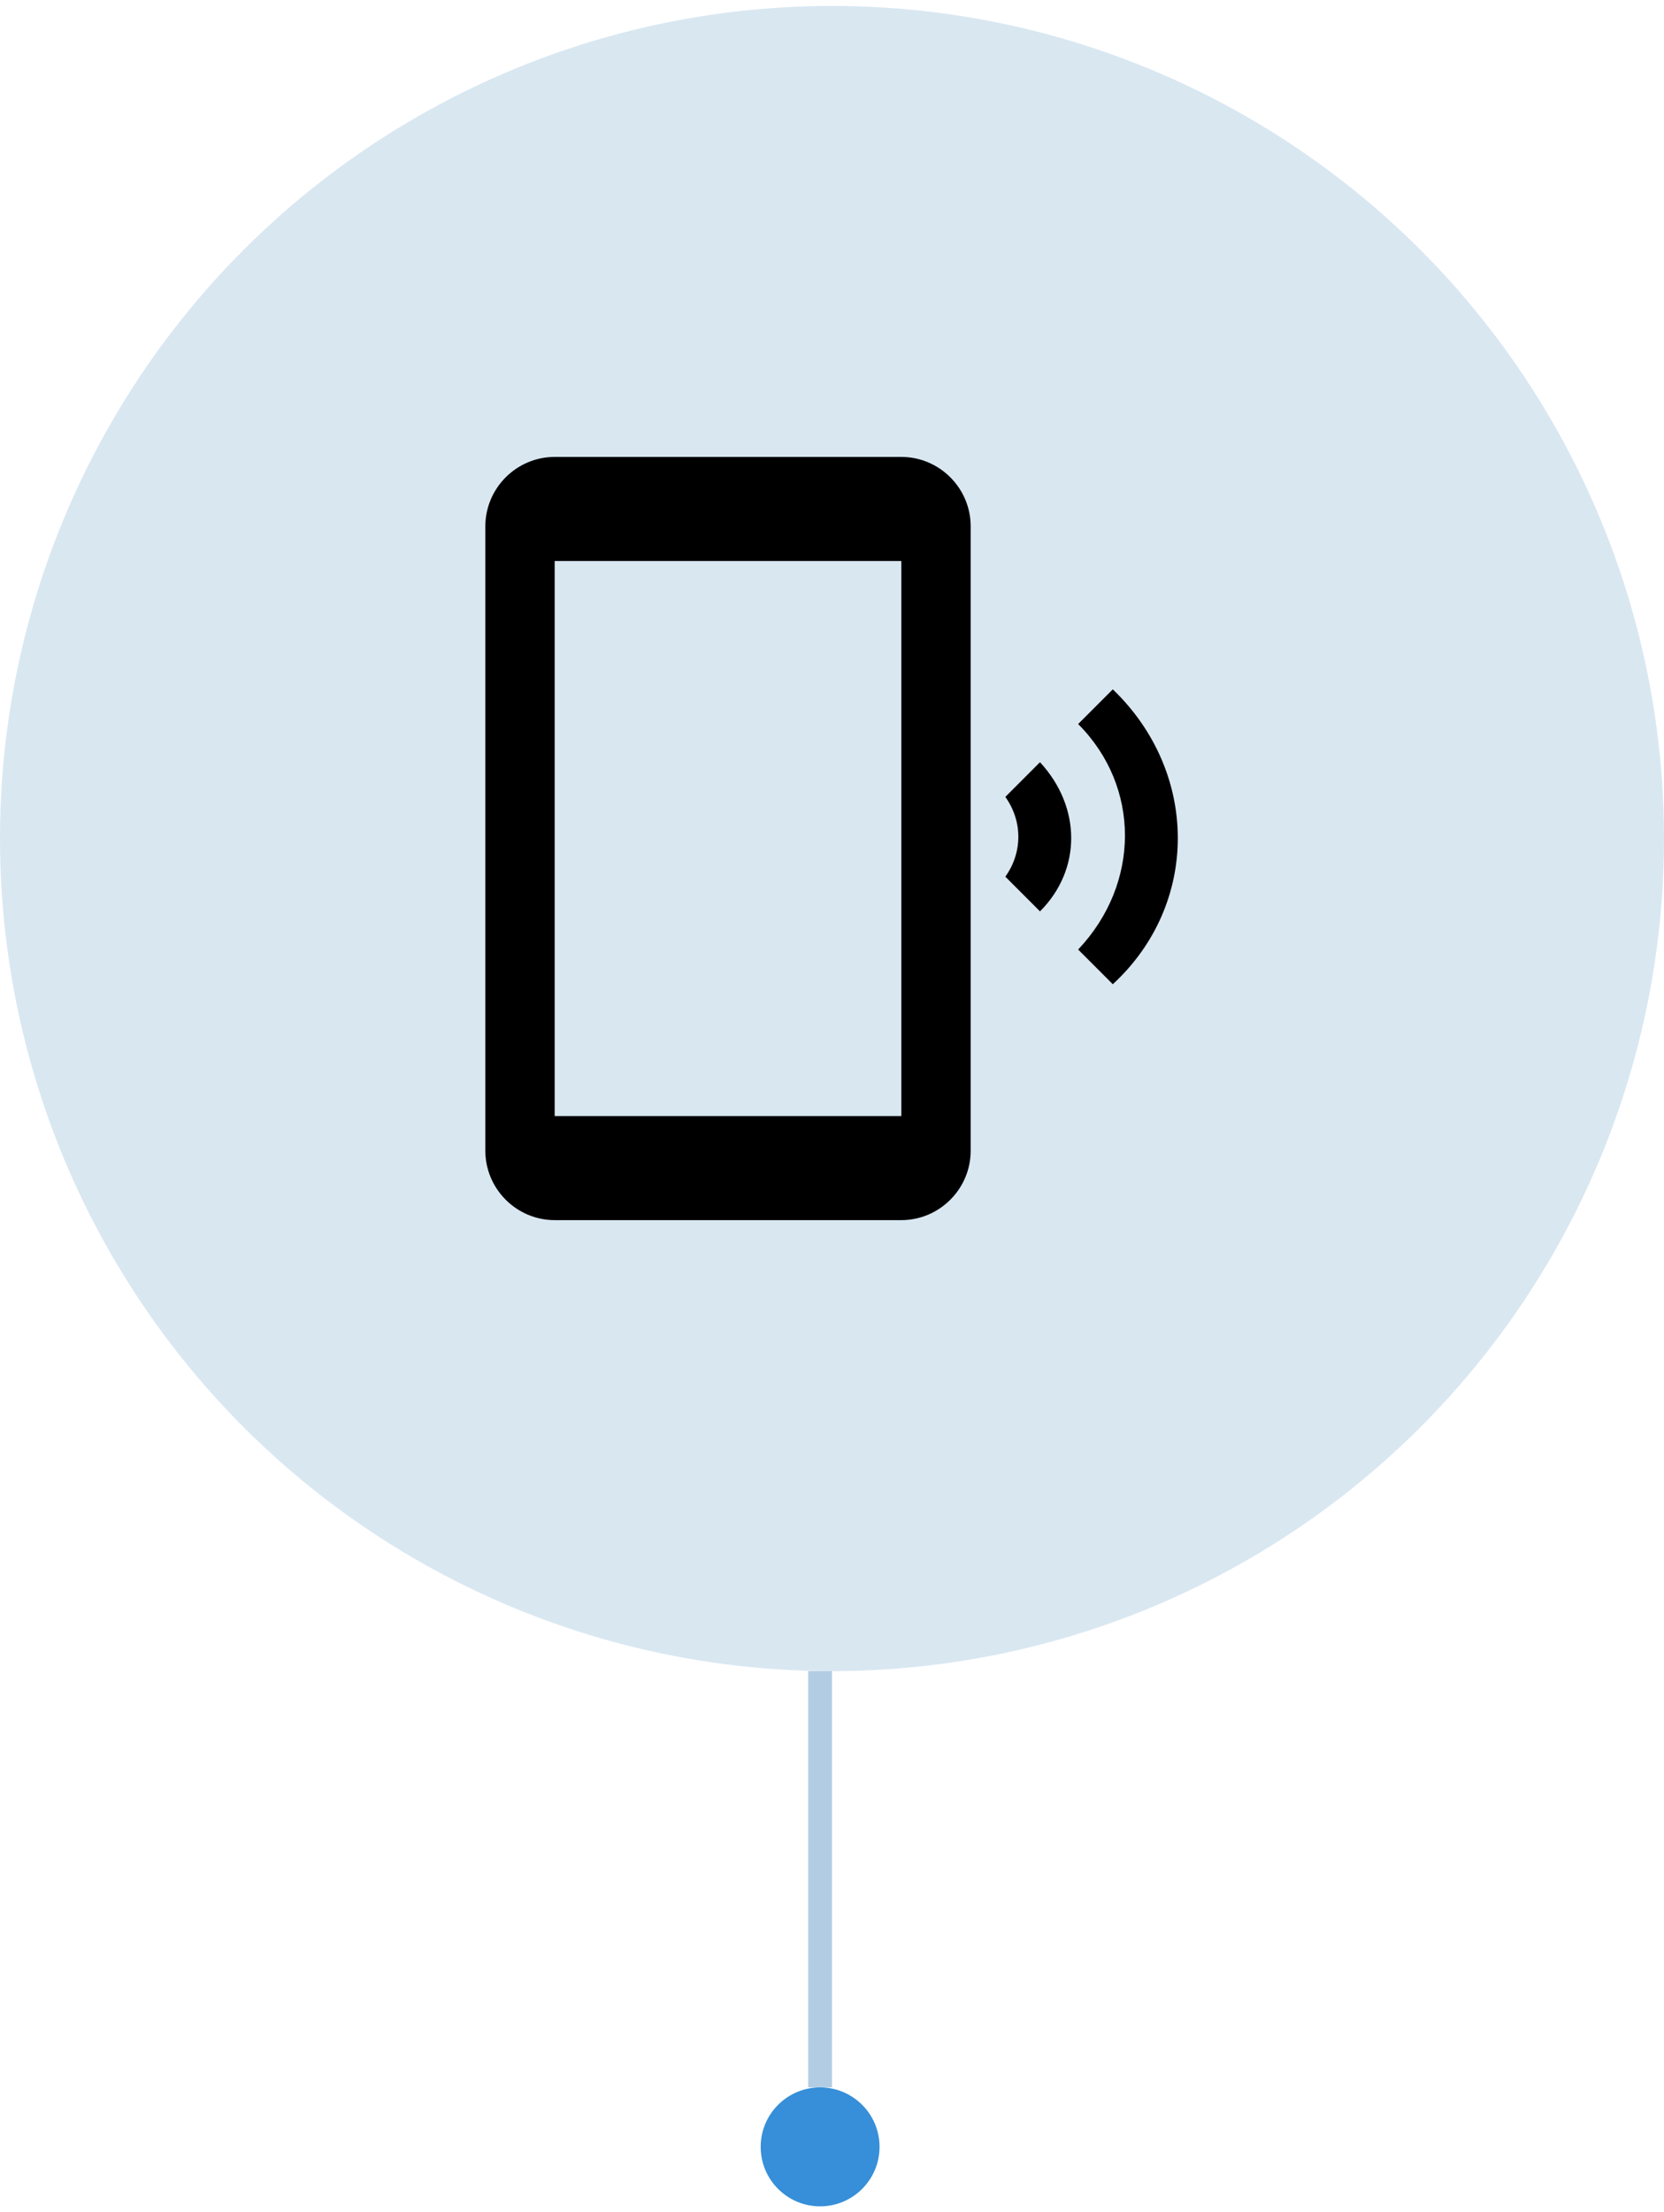 <svg width="140" height="186" viewBox="0 0 140 186" fill="none" xmlns="http://www.w3.org/2000/svg">
<line x1="69" y1="175.5" x2="69" y2="140.5" stroke="#5691C1" stroke-opacity="0.45" stroke-width="2"/>
<circle cx="69" cy="180.5" r="5" transform="rotate(90 69 180.5)" fill="#318CD7" fill-opacity="0.97"/>
<circle cx="70" cy="70.5" r="70" fill="#5691C1" fill-opacity="0.22"/>
<g clip-path="url(#clip0_945_1909)">
<path d="M93.625 57.958L90.709 60.875C95.959 66.125 95.959 74.291 90.709 79.833L93.625 82.75C100.917 76.041 100.917 64.958 93.625 57.958V57.958ZM87.5 64.083L84.584 67C86.042 69.041 86.042 71.666 84.584 73.708L87.5 76.625C91 73.125 91 67.875 87.5 64.083ZM75.834 38.416H46.667C43.459 38.416 40.834 41.041 40.834 44.25V96.75C40.834 99.958 43.459 102.583 46.667 102.583H75.834C79.042 102.583 81.667 99.958 81.667 96.75V44.25C81.667 41.041 79.042 38.416 75.834 38.416ZM75.834 93.833H46.667V47.166H75.834V93.833Z" fill="black"/>
</g>
<defs>
<clipPath id="clip0_945_1909">
<rect width="70" height="70" fill="white" transform="translate(35 35.5)"/>
</clipPath>
</defs>
</svg>
